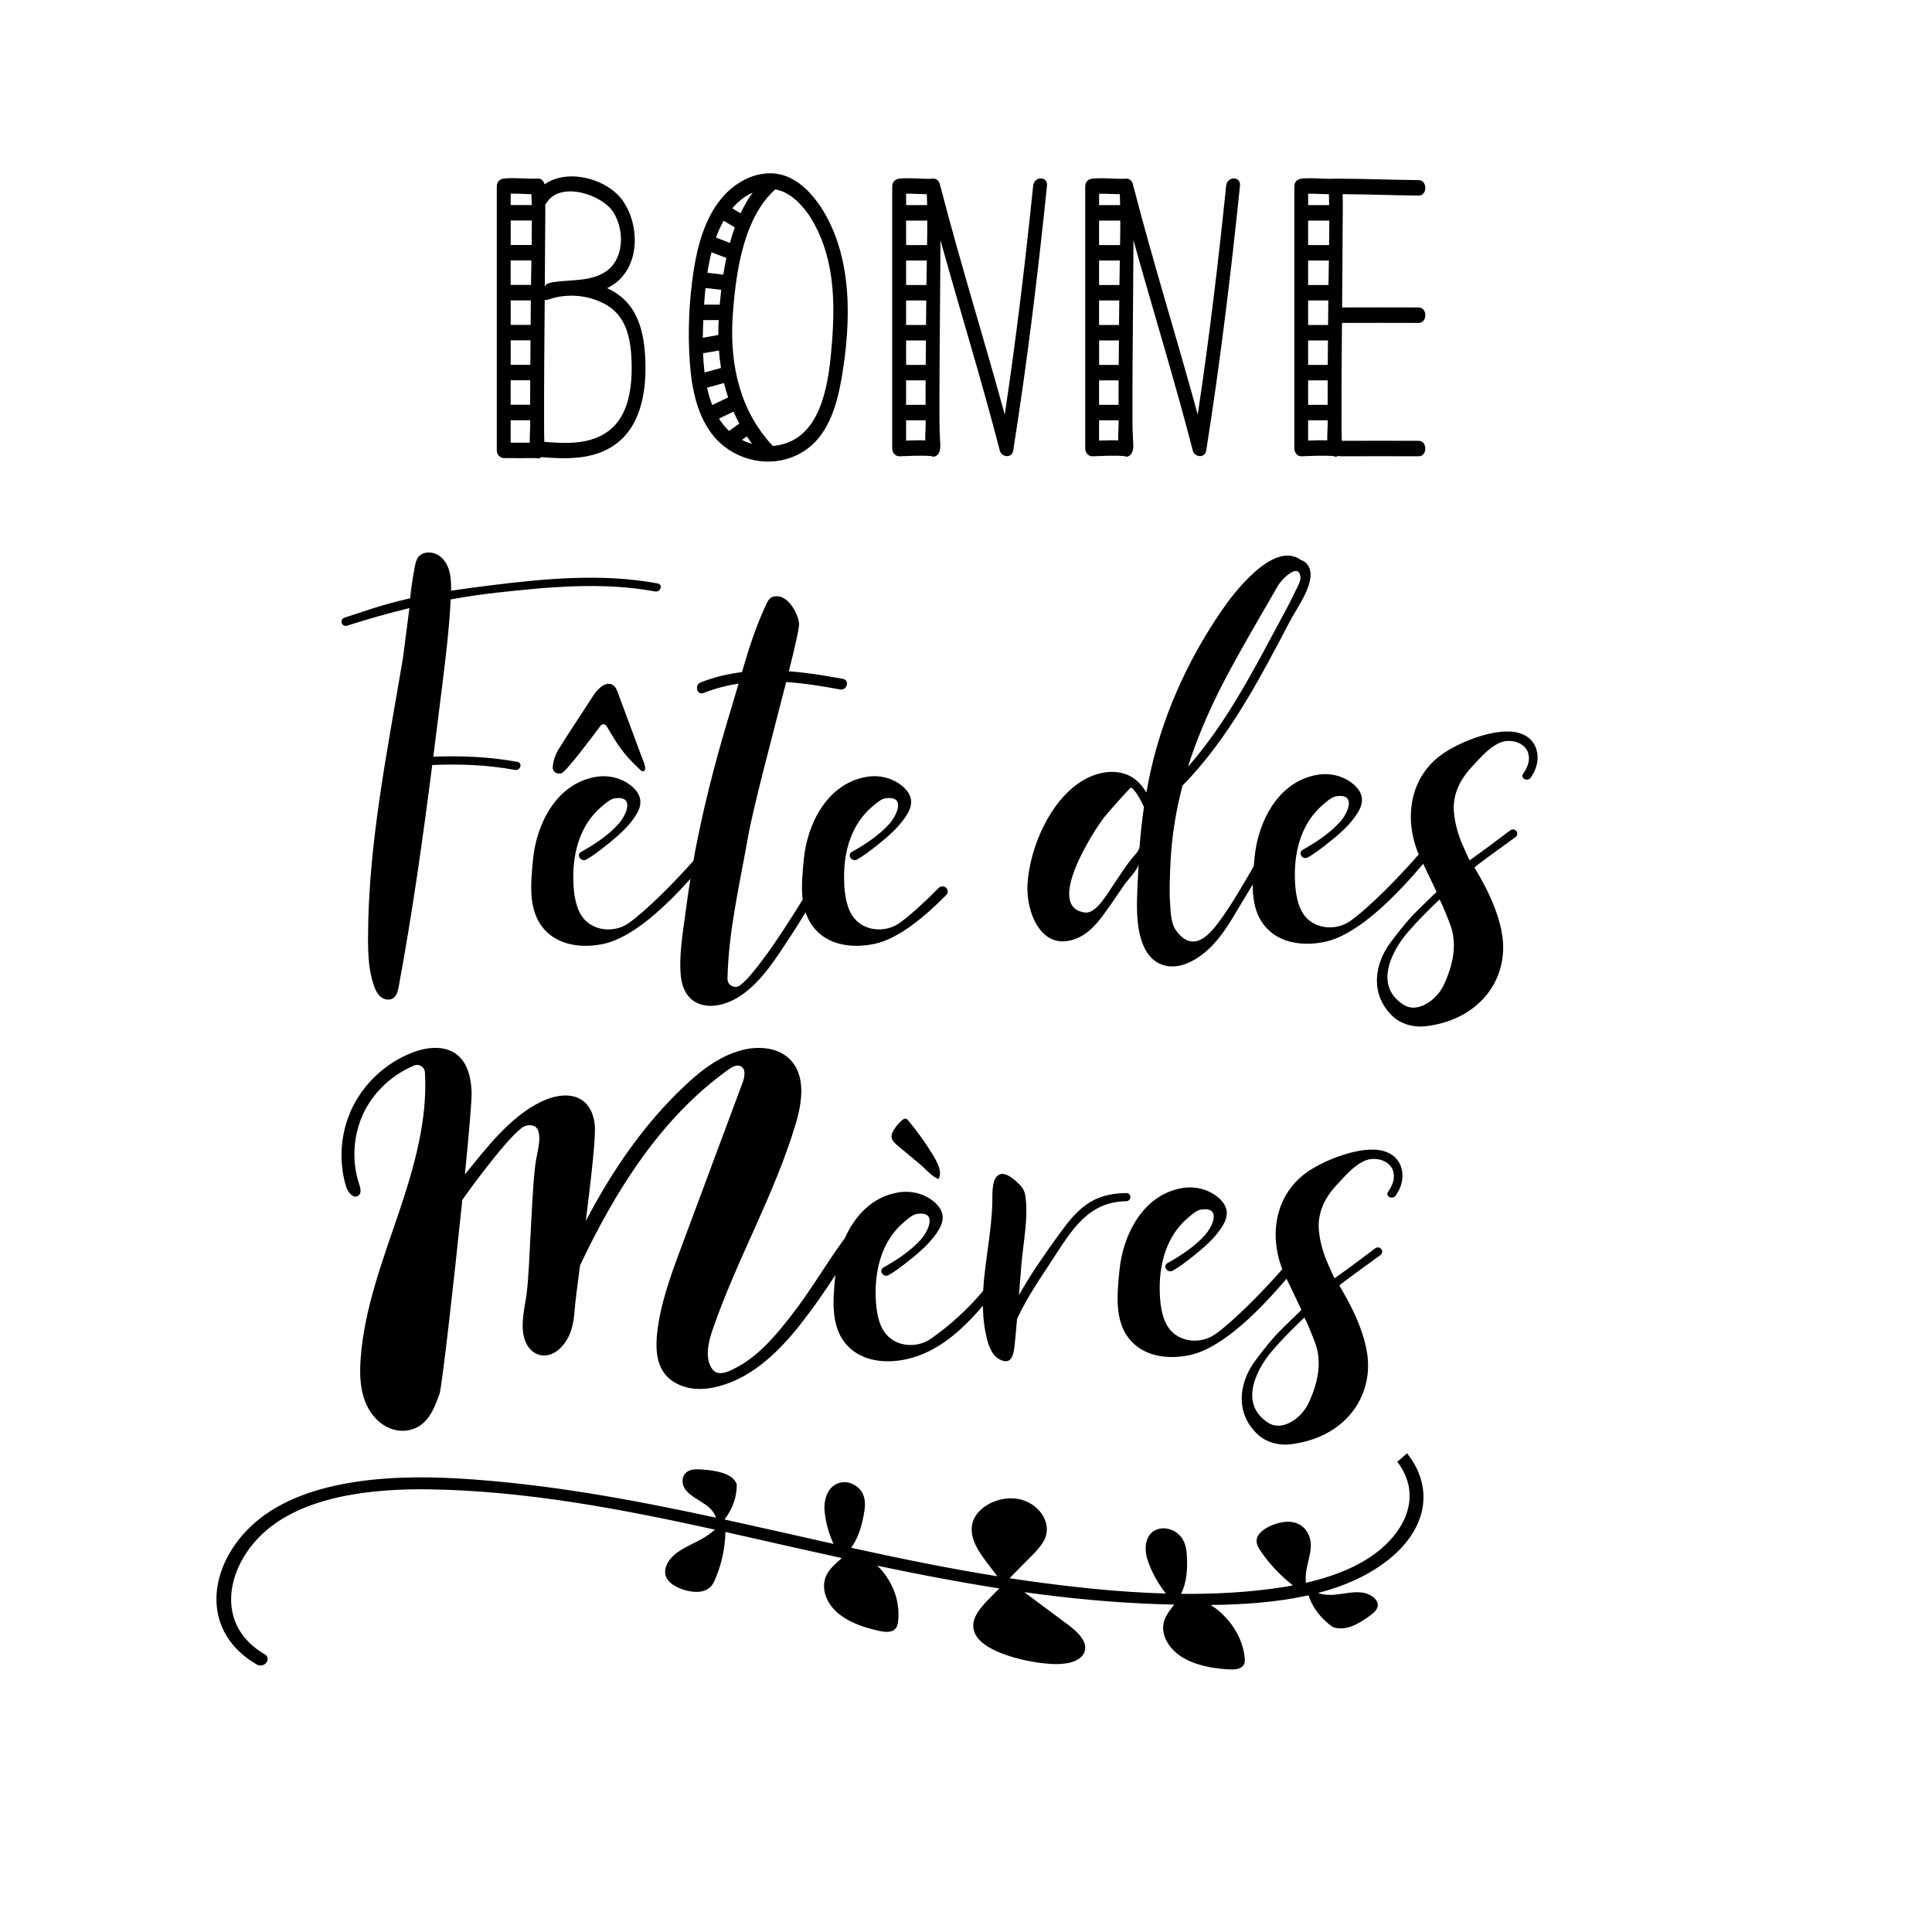 <?xml version="1.0" encoding="utf-8"?>
<!-- Generator: Adobe Illustrator 25.2.0, SVG Export Plug-In . SVG Version: 6.00 Build 0)  -->
<svg version="1.1" id="Calque_1" xmlns="http://www.w3.org/2000/svg" xmlns:xlink="http://www.w3.org/1999/xlink" x="0px" y="0px"
	 viewBox="0 0 580 580" style="enable-background:new 0 0 580 580;" xml:space="preserve">
<g>
	<g>
		<path d="M338.04,360.62c-11.46,0.19-16.36,8.78-21.97,17.36c-3.75,5.73-7.85,11.68-10.74,17.95c-0.22,2.65-0.47,5.28-0.73,7.92
			c-0.36,3.56-1.23,6.01-4.65,4.18c-1.97-1.05-3.03-3.6-3.65-6.06c-0.83-3.32-1.19-6.63-1.23-9.96
			c-6.24,7.23-13.41,13.99-23.12,16.07c-5.52,1.19-11.93,0.76-16.38-3c-6.57-5.57-5.51-14.66-4.79-22.29
			c-3.28,5.02-6.67,9.95-10.38,14.66c-6.91,8.76-15.52,17.12-26.72,19.18c-2.8,0.51-5.69,0.51-8.39-0.38
			c-8-2.63-8.67-9.65-8.03-15.81c0.93-8.95,4.1-17.51,7.24-25.95c6.16-16.53,12.32-33.06,18.47-49.58c0.62-1.67,1.01-4.03-0.61-4.83
			c-1.19-0.57-2.57,0.2-3.64,0.98c-20.33,14.55-33.91,36.29-44.59,58.82c-0.83,6.33-1.48,11.4-1.61,13.32
			c-0.3,4.45-1.22,8.83-4.79,11.96c-2.64,2.31-6.33,2.48-8.72-0.3c-3.67-4.33-1.54-11.66-0.89-16.61
			c1.02-7.77,1.47-32.58,2.85-40.29c0.55-3.03,2.96-11.4-3.09-10.01c-3.2,0.75-14.28,15.48-19.09,22.25
			c-2.59,25.32-6.15,56.29-6.82,58.18c-1.65,4.65-3.61,9.8-9.16,10.96c-3.63,0.76-7.32-0.72-9.88-3.37
			c-4.68-4.86-5.12-11.73-4.66-18.14c1.13-15.21,6.71-29.69,11.6-44.18c4.53-13.5,8.54-27.57,7.7-41.71
			c-0.08-1.6-1.72-2.69-3.21-2.07c-6.23,2.58-11.53,7.32-14.67,13.21c-3.61,6.8-4.3,15.08-1.87,22.37c0.4,1.19,0.79,2.72-0.21,3.47
			c-1.43,1.11-3.18-0.94-3.7-2.66c-2.37-7.78-1.67-16.43,1.87-23.76c3.57-7.33,9.98-13.29,17.61-16.35
			c4.46-1.82,9.97-2.51,13.75,0.42c3.29,2.54,4.26,7.02,4.44,11.11c0.1,2.38-0.76,12.34-2.01,24.88
			c6.46-7.89,13.43-17.21,22.87-21.81c7.46-3.63,15.07-2.35,16.11,6.88c0.4,3.44-1.11,16.34-2.69,28.94
			c7.83-14.99,17.32-28.94,29.64-40.55c5.22-4.93,11.18-9.5,18.24-11c4.62-0.98,9.93-0.4,13.27,2.88c4.96,4.78,3.85,12.8,1.91,19.34
			c-6.34,21.35-17.76,40.88-24.98,61.94c-1.08,3.14-2.13,7.1-0.91,10.35c1.62,4.34,5.19,2.55,8.44,0.79
			c6.6-3.58,11.7-9.75,16.21-15.56c5.76-7.4,10.44-15.57,15.99-23.12c2.98-6.7,8.19-12.31,15.89-13.65
			c3.82-0.67,7.89,0.29,10.85,2.8c2.71,2.28,3.38,4.91,1.62,8.04c-2.26,4.01-6.12,7.23-9.7,10.05c-1.76,1.39-3.58,2.8-5.55,3.9
			c-1.56,0.87-3.17-1.36-1.51-2.31c3.99-2.22,8.15-4.98,11.21-8.39c2.35-2.66,4.96-8.56-1.22-7.66c-1.36,0.2-3.05,1.75-4.04,2.61
			c-6.16,5.3-8.37,13.24-8.35,21.08c0.03,3.64,0.37,8.14,2.38,11.38c2.99,4.83,9.79,5.5,14.2,2.42c5.88-4.11,11.12-8.94,15.7-14.39
			c0.5-8.75,2.5-17.51,2.75-26.28c0.07-2.33-0.25-6.44,1.44-8.16c1.7-1.73,4.39,0.35,5.77,1.6c1.58,1.41,2.38,2.46,2.66,4.05
			c1.11,6.5-0.68,14.82-1.18,21.4c-0.22,2.89-0.44,5.79-0.68,8.68c3.53-6.36,7.85-12.48,11.99-18.2
			c5.65-7.81,9.97-12.28,20.11-12.45C339.78,358.09,339.8,360.6,338.04,360.62z"/>
		<path d="M415.23,345.51c-6.63-1.77-17.77,2.81-22.84,6.37c-7.32,5.17-9.98,13.29-9.34,20.95c0.24,2.78,0.86,5.56,1.9,8.2
			c-5.47,6.29-14.69,15.71-20.22,19.57c-4.42,3.08-11.21,2.42-14.2-2.42c-2.01-3.25-2.35-7.74-2.38-11.38
			c-0.03-7.83,2.19-15.78,8.35-21.08c1-0.86,2.69-2.4,4.06-2.61c6.16-0.9,3.56,5,1.2,7.66c-3.06,3.41-7.23,6.17-11.21,8.39
			c-1.65,0.94-0.06,3.18,1.51,2.31c1.97-1.11,3.79-2.51,5.55-3.9c3.58-2.81,7.45-6.03,9.7-10.05c1.76-3.13,1.09-5.76-1.61-8.04
			c-2.98-2.51-7.03-3.47-10.87-2.8c-11.78,2.05-17.77,14.14-18.78,24.82c-0.72,7.63-1.79,16.73,4.79,22.3
			c4.46,3.77,10.85,4.19,16.38,3c10.02-2.14,21.47-14.05,29.01-22.9c0.79,1.53,4.47,9.35,4.47,9.35s-3.86,3.73-5.76,5.6
			c-3.03,2.99-5.54,6.22-8.01,9.51c-5.09,6.77-6.12,15.71,0.42,22.07c2.55,2.47,6.35,3.62,10.26,3.13
			c15.34-1.92,23.79-12.97,23.05-25.06c-0.66-10.62-8.57-22.25-8.57-22.58c1.26-1.15,6.23-4.7,12.32-9.12
			c0.33-0.25,0.53-0.63,0.53-1.04c0-0.76-0.62-1.28-1.3-1.28c-0.26,0-0.54,0.08-0.79,0.27c-3.6,2.74-7.41,5.6-12.19,9.01
			c-0.08,0-1.98-4.26-2.1-4.57c-1.36-3.11-2.33-6.54-2.62-9.87c-0.44-5.12,1.67-9.71,5.48-13.73c2.27-2.42,4.64-5.3,7.82-6.92
			c3.43-1.75,8.13-0.33,9.03,3c0.58,2.17-0.25,4.26-1.58,6.17c-0.57,0.79,0.14,1.76,1.23,1.68c0.46-0.04,0.87-0.26,1.09-0.59
			c0.33-0.52,0.65-1.04,0.93-1.57C422.16,353.09,421.19,347.1,415.23,345.51z M395.2,414.66c-0.57,2.33-1.44,4.64-2.48,6.8
			c-1.9,3.96-7.61,8.57-12.11,5.6c-9.51-6.31-2.16-17.49,1.26-21.48c2.99-3.48,6.28-6.81,9.72-10.05c1.07,1.95,2.98,6.93,3.35,7.99
			C396.2,407.1,396.1,410.94,395.2,414.66z"/>
		<path d="M269.5,343.94c-0.85-0.71-1.76-1.53-1.85-2.62c-0.06-0.72,0.26-1.41,0.63-2.03c0.66-1.12,1.51-2.13,2.51-2.98
			c0.32-0.27,0.71-0.54,1.12-0.47c0.34,0.06,0.58,0.34,0.8,0.6c2.75,3.29,5.24,6.79,7.45,10.45c1.13,1.88,2.86,4.92,1.59,7.05
			c-1.98-0.68-4.02-3.15-5.66-4.51C273.89,347.6,271.69,345.77,269.5,343.94z"/>
	</g>
	<g>
		<g>
			<path d="M455.83,219.99c-6.64-1.77-17.79,2.81-22.84,6.39c-7.34,5.16-9.99,13.28-9.36,20.94c0.26,3.13,1.02,6.24,2.28,9.17
				c-5.4,6.29-14.95,16.08-20.61,20.04c-4.42,3.08-11.21,2.42-14.2-2.42c-2.01-3.25-2.34-7.74-2.38-11.38
				c-0.03-7.84,2.2-15.78,8.35-21.08c1.01-0.86,2.69-2.4,4.06-2.61c6.16-0.9,3.56,5,1.2,7.66c-3.06,3.41-7.23,6.17-11.21,8.39
				c-1.65,0.93-0.06,3.18,1.51,2.31c1.97-1.11,3.79-2.53,5.55-3.9c3.58-2.81,7.46-6.03,9.72-10.05c1.76-3.13,1.08-5.76-1.62-8.04
				c-2.98-2.51-7.03-3.47-10.87-2.8c-11.78,2.05-17.77,14.14-18.78,24.82c-0.08,0.85-0.17,1.72-0.24,2.61
				c-3.31,5.72-6.59,11.49-10.49,16.75c-2.6,3.49-7.59,9.71-12.79,2.62c-1.62-2.2-1.69-5.79-1.85-8.34
				c-0.25-3.82-0.07-7.73,0.1-11.55c0.36-8.23,1.63-16.07,3.64-23.66c13.94-14.26,23.27-32.25,32.42-49.7
				c1.9-3.6,7.35-10.93,5.73-15.45c-0.51-1.42-1.47-2.24-2.59-2.59c-8.32-6.03-20.4,10.18-23.97,15.41
				c-10.38,15.19-17.97,32.24-21.65,50.22c-0.28,1.38-0.54,2.77-0.79,4.16c-1.5-2.46-3.39-4.55-6.37-5.56
				c-4.37-1.47-9.23-0.2-13.03,2.16c-9.68,6.01-15.6,20.08-16.29,30.89c-0.51,8.04,3.9,20.37,14.42,16.46
				c3.43-1.27,6.01-4.05,8.12-6.89c2.27-3.04,4.37-6.21,6.51-9.34c0.98-1.45,4.19-4.57,4.3-6.33c-0.04,0.7-0.07,1.38-0.1,2.07
				c-0.24,7.13-1.37,16.58,1.9,23.27c2.45,5.01,7.36,6.69,12.51,4.65c8.65-3.41,13.04-12.37,17.54-19.75
				c0.82-1.34,1.62-2.68,2.42-4.01c-0.01,5.31,1,10.52,5.33,14.2c4.46,3.77,10.85,4.18,16.39,3c10.22-2.18,21.9-14.51,29.46-23.41
				c1.26,2.58,4.01,8.44,4.01,8.44s-3.86,3.71-5.76,5.6c-3.03,2.99-5.54,6.22-8.01,9.51c-5.09,6.76-6.1,15.71,0.43,22.07
				c2.53,2.46,6.35,3.6,10.24,3.13c15.34-1.92,23.79-12.98,23.05-25.06c-0.66-10.63-8.57-22.29-8.57-22.59
				c1.26-1.13,6.23-4.68,12.32-9.12c0.33-0.23,0.54-0.63,0.54-1.02c0-0.76-0.64-1.28-1.32-1.28c-0.26,0-0.54,0.08-0.78,0.26
				c-3.61,2.74-7.42,5.61-12.21,9.01c-0.08,0-1.97-4.25-2.1-4.56c-1.36-3.13-2.33-6.55-2.62-9.88c-0.44-5.11,1.69-9.71,5.48-13.72
				c2.28-2.42,4.64-5.31,7.82-6.92c3.43-1.75,8.13-0.34,9.03,3c0.58,2.16-0.25,4.26-1.58,6.16c-0.57,0.81,0.15,1.77,1.23,1.69
				c0.46-0.04,0.87-0.26,1.09-0.6c0.33-0.52,0.65-1.04,0.93-1.57C462.74,227.58,461.77,221.57,455.83,219.99z M369.72,200.27
				c4.48-8.22,9.25-16.31,13.93-24.43c1.18-2.03,6.24-7.1,6.74-2.65c0.15,1.39-1,3.18-1.56,4.4c-1.69,3.62-3.68,7.13-5.55,10.65
				c-7.77,14.56-15.67,29.48-26.66,41.97C359.84,219.98,364.35,210.13,369.72,200.27z M342.12,254.1c-0.11,1.47-1.73,2.81-2.58,3.92
				c-1.73,2.22-3.25,4.6-4.83,6.92c-2.08,3.03-5.55,9.42-8.93,9.01c-12.19-1.47,2.23-24.08,5.66-28.54
				c0.62-0.82,7.97-9.24,8.22-9.01c1.67,1.56,2.8,3.79,3.76,5.87C342.85,246.2,342.41,250.14,342.12,254.1z M435.79,289.14
				c-0.57,2.35-1.44,4.64-2.48,6.8c-1.9,3.97-7.61,8.59-12.11,5.6c-9.51-6.29-2.16-17.49,1.27-21.48c2.98-3.47,6.27-6.8,9.7-10.03
				c1.07,1.94,2.98,6.92,3.35,7.99C436.78,281.58,436.69,285.41,435.79,289.14z"/>
		</g>
		<g>
			<path d="M154.55,231.13c-8.18-1.52-16.49-1.82-24.79-1.47c-2.85,22.26-5.97,44.51-10.08,66.58c-0.25,1.32-0.6,2.8-1.76,3.49
				c-1.13,0.68-2.69,0.33-3.68-0.53c-1.01-0.86-1.58-2.12-2.01-3.36c-1.58-4.6-1.76-9.55-1.74-14.43
				c0.06-28.27,5.84-56.09,10.48-83.88l1.94-14.97c-6.3,1.52-12.53,3.29-18.69,5.27c-1.65,0.53-2.44-1.87-0.75-2.42
				c2.71-0.87,5.41-1.77,8.13-2.66c3.85-1.24,7.68-2.27,11.53-3.13c0.28-3.19,0.8-6.29,1.4-9.49c0.19-0.97,0.39-1.99,0.98-2.8
				c1.45-2.01,4.76-1.82,6.7-0.23c2.91,2.35,3.31,6.46,3.21,10.24c3.65-0.57,7.35-1.05,11.11-1.52c16.83-2.1,34.04-3.79,50.84-0.68
				c1.77,0.31,0.96,2.73-0.72,2.42c-15.6-2.89-31.71-1.39-47.35,0.34c-4.69,0.52-9.36,1.2-13.99,2.05
				c-0.48,9.27-1.63,18.48-2.78,27.7c-0.8,6.5-1.62,13.01-2.45,19.51c8.42-0.31,16.83,0,25.19,1.56
				C157.04,229.03,156.22,231.44,154.55,231.13z"/>
			<path d="M165.94,230.13c0.25-2.2,0.8-3.66,1.97-5.53c1.09-1.77,2.21-3.52,3.35-5.27c2.3-3.55,4.65-7.07,6.93-10.63
				c1.34-2.06,3.88-4.41,5.9-2.98c0.75,0.52,1.09,1.42,1.41,2.27c1.59,4.29,3.18,8.59,4.79,12.89c0.8,2.17,1.62,4.35,2.42,6.52
				c0.24,0.63,1.9,4.16,0.29,4.14c-0.25-0.01-0.5-0.14-0.68-0.31c-6.03-5.56-7.41-8.67-10.24-13.28c-0.19-0.31-0.58-0.52-0.96-0.52
				c-0.47,0.01-0.82,0.41-1.09,0.78c-1.99,2.69-10.22,13.69-11.53,13.96C167.03,232.47,165.76,231.63,165.94,230.13z"/>
			<path d="M284.09,268.65c-6.64,6.77-14.46,13.19-21.57,14.71c-5.52,1.17-11.93,0.76-16.38-3c-2.17-1.84-3.5-4.05-4.29-6.47
				c-1.54,2.48-3.41,5.5-4.43,7.04c-4.12,6.2-8.53,13.49-14.8,17.8c-7.54,5.21-17.08,4.64-18.22-5.61
				c-0.67-6.57,0.73-13.84,1.56-20.35c0.39-2.99,0.82-5.95,1.3-8.93c-7.39,8.24-17.29,17.64-26.08,19.52
				c-5.52,1.17-11.92,0.76-16.38-3c-6.57-5.58-5.51-14.67-4.79-22.3c1.01-10.67,7-22.77,18.78-24.82c3.83-0.67,7.89,0.29,10.87,2.8
				c2.7,2.28,3.38,4.91,1.62,8.04c-2.26,4-6.13,7.23-9.72,10.05c-1.76,1.38-3.58,2.8-5.55,3.9c-1.56,0.87-3.16-1.38-1.51-2.31
				c3.99-2.22,8.15-4.98,11.21-8.39c2.35-2.66,4.96-8.57-1.2-7.66c-1.37,0.2-3.04,1.75-4.06,2.61c-6.16,5.3-8.37,13.24-8.35,21.08
				c0.03,3.64,0.37,8.14,2.38,11.38c2.99,4.82,9.79,5.5,14.2,2.42c5.29-3.7,13.95-12.46,19.49-18.73c0.37-2.2,0.8-4.4,1.25-6.58
				c2.73-13.57,6.4-27.12,10.42-40.24c0.64-2.1,1.26-4.23,1.88-6.37c-3.53,0.53-7.03,1.43-10.49,2.8c-1.99,0.78-2.85-2.4-0.89-3.17
				c4.07-1.6,8.22-2.58,12.4-3.1c1.92-6.57,3.99-13.16,6.8-19.26c0.96-2.09,1.32-3.51,3.74-3.51c3.52,0.01,6.33,5.34,6.6,8.09
				c0.12,1.26-1.16,6.89-3.06,14.44c5.44,0.4,10.88,1.27,16.26,2.28c2.1,0.4,1.2,3.56-0.89,3.17c-5.37-1-10.8-1.87-16.18-2.23
				c-4,15.74-9.86,37.48-11.45,46.53c-2.41,13.68-5.9,28.39-6.16,42.56c-0.04,1.98,2.28,3.17,3.83,1.91c0.01,0,0.03-0.01,0.04-0.03
				c2.49-2.02,4.43-4.64,6.37-7.18c3.79-4.91,9-13.04,12.33-18.48c-0.48-3.96-0.03-8.16,0.33-12.01
				c1.01-10.67,6.99-22.77,18.78-24.82c3.82-0.67,7.88,0.29,10.85,2.8c2.7,2.28,3.38,4.91,1.62,8.04c-2.26,4-6.12,7.23-9.7,10.05
				c-1.77,1.38-3.58,2.8-5.55,3.9c-1.56,0.87-3.17-1.38-1.51-2.31c3.97-2.22,8.15-4.98,11.21-8.39c2.35-2.66,4.96-8.57-1.22-7.66
				c-1.36,0.2-3.05,1.75-4.06,2.61c-6.15,5.3-8.36,13.24-8.33,21.08c0.03,3.64,0.36,8.14,2.38,11.38c2.98,4.82,9.77,5.5,14.19,2.42
				c3.2-2.24,7.63-6.33,11.86-10.61c0.29-0.29,0.68-0.45,1.09-0.45C284.33,266.1,285.03,267.7,284.09,268.65z"/>
		</g>
	</g>
	<g>
		<g>
			<g>
				<path d="M402.87,96.94c7.67,0,15.35-0.05,23.02,0c2.67,0.01,2.67-4.63,0-4.64c-7.66-0.05-15.32,0-22.98,0
					c0.06-7.93,0.14-15.86,0.16-23.77c0.02-3.41,0.1-6.84,0-10.24c7.6,0.05,15.21,0.35,22.82,0.42c2.67,0.02,2.67-4.62,0-4.64
					c-8.13-0.07-16.26-0.42-24.38-0.43c-0.09,0-0.17,0-0.26,0.01c0,0-0.01,0-0.03,0c-0.1-0.01-0.19-0.02-0.3-0.01
					c-3.44,0.19-6.85-0.37-10.28,0c-1.12,0.12-2.08,0.96-2.08,2.31v78.7c0,1.24,0.96,2.35,2.08,2.33c3.19-0.1,6.45-0.31,9.64-0.06
					c0.49,0.25,0.97,0.22,1.36,0c0.06-0.02,0.13-0.05,0.19-0.07c0.21,0.08,0.45,0.13,0.72,0.13c7.77,0,15.56-0.06,23.33,0
					c2.67,0.01,2.67-4.63,0-4.64c-7.68-0.06-15.38,0-23.05,0c-0.02-0.13-0.03-0.25-0.03-0.36c-0.05-1.93-0.06-3.86-0.06-5.79
					c-0.02-5.77,0.01-11.54,0.04-17.31C402.8,104.9,402.83,100.93,402.87,96.94z M392.71,58.16c2.07-0.05,4.16,0.13,6.23,0.14
					c0.03,1.09,0.06,2.18,0.09,3.27h-6.31V58.16z M398.58,127.22c0.01,1.21-0.18,3.14-0.12,4.98c-1.91-0.06-3.84,0-5.75,0.07v-6.09
					h5.87V127.22z M398.56,121.53h-5.85v-7.34h5.87C398.57,116.64,398.56,119.09,398.56,121.53z M398.6,109.55h-5.89v-7.35h5.95
					C398.64,104.64,398.61,107.09,398.6,109.55z M398.7,97.56h-5.99V90.2h6.06C398.75,92.65,398.73,95.11,398.7,97.56z
					 M398.82,85.56h-6.11v-7.35h6.23C398.88,80.67,398.84,83.12,398.82,85.56z M399.01,73.57h-6.3v-7.35h6.37
					C399.08,68.66,399.05,71.11,399.01,73.57z"/>
			</g>
		</g>
		<g>
			<path d="M193.75,108.38c-0.31-8.66-2.25-16.6-9.56-20.86c-0.63-0.37-1.29-0.71-1.95-1.02c1.91-0.89,3.67-2.19,5.16-4.17
				c4.62-6.09,3.89-15.65-0.25-21.82c-4.6-6.85-16.77-10.12-23.66-5.16c-0.25-0.98-1.01-1.81-1.99-1.75c-3.44,0.2-6.85-0.37-10.28,0
				c-1.13,0.12-2.08,0.97-2.08,2.33v79.26c0,1.27,0.96,2.31,2.08,2.33c3.25,0.02,6.51,0.05,9.76,0c0.61,0.25,1.18,0.07,1.62-0.32
				c0.12,0.04,0.24,0.05,0.35,0.06c7.95,0.64,16.87,0.78,23.39-5.16C192.61,126.4,194.05,116.92,193.75,108.38z M163.56,85.44
				c0.05-5.67,0.09-11.33,0.11-17c0.01-2.35,0.05-4.73,0.04-7.09c0.17-0.14,0.32-0.32,0.45-0.54c4.02-6.49,16.69-2.48,20.05,3.02
				c3.47,5.71,3.07,14.43-2.74,17.95c-2.73,1.67-5.85,2.1-9.02,2.35c-2.19,0.18-4.41,0.26-6.52,0.61c-0.05,0-0.11,0.01-0.15,0.02
				c-0.49,0.12-0.99,0.25-1.47,0.41c-0.38,0.22-0.62,0.54-0.75,0.92V85.44z M153.3,58.13c2.07-0.04,4.14,0.14,6.23,0.17
				c0.03,1.08,0.06,2.17,0.09,3.26h-6.31V58.13z M153.3,66.2h6.37c0,2.45-0.02,4.89-0.06,7.35h-6.3V66.2z M153.3,78.19h6.23
				c-0.05,2.45-0.1,4.91-0.12,7.34h-6.11V78.19z M153.3,90.18h6.06c-0.01,2.45-0.03,4.91-0.06,7.35h-5.99V90.18z M153.3,102.17h5.96
				c-0.02,2.46-0.04,4.91-0.06,7.35h-5.89V102.17z M153.3,114.16h5.87c-0.01,2.45-0.02,4.91-0.02,7.35h-5.85V114.16z M153.3,132.89
				v-6.73h5.87v1.63c0.01,1.24-0.19,3.21-0.12,5.1C157.14,132.91,155.22,132.9,153.3,132.89z M182.99,129.15
				c-5.6,4.41-13.03,4.03-19.58,3.5c-0.01-0.05-0.01-0.08-0.01-0.12c-0.05-1.92-0.06-3.84-0.06-5.76
				c-0.02-5.88,0.01-11.75,0.04-17.63c0.04-6.37,0.1-12.74,0.15-19.11c0.3,0.07,0.64,0.05,1.02-0.08c0.83-0.3,1.68-0.54,2.54-0.73
				c0.11-0.02,0.2-0.04,0.31-0.06c0.89-0.18,1.8-0.3,2.73-0.35c3.77-0.25,7.62,0.52,11.02,2.22c6.93,3.47,8.33,10.55,8.48,18.42
				C189.76,116.59,188.6,124.74,182.99,129.15z"/>
		</g>
		<g>
			<g>
				<path d="M368.1,55.77c-2.36,23.02-5.1,45.88-8.53,68.7c-6.2-22.74-13.26-45.19-19.17-68.03c-0.04-0.18-0.11-0.35-0.18-0.49
					c-0.05-1.2-0.9-2.39-2.07-2.31c-3.44,0.19-6.85-0.37-10.28,0c-1.12,0.12-2.08,0.96-2.08,2.31v78.7c0,1.24,0.96,2.35,2.08,2.33
					c3.19-0.1,6.45-0.31,9.64-0.06c0.49,0.25,0.97,0.22,1.36,0c1.46-0.79,1.42-2.81,1.31-4.36c-0.15-2.11-0.21-4.23-0.21-6.37
					c-0.02-5.77,0.01-11.54,0.04-17.31c0.07-12.25,0.21-24.5,0.27-36.75c5.85,21.07,12.33,41.93,17.81,63.15
					c0.54,2.05,3.64,2.35,4.02,0c4.19-26.42,7.4-52.87,10.14-79.51C372.57,52.81,368.4,52.83,368.1,55.77z M329.95,58.16
					c2.07-0.05,4.15,0.13,6.23,0.14c0.03,1.09,0.06,2.18,0.09,3.27h-6.31V58.16z M335.82,127.22c0.01,1.21-0.18,3.14-0.12,4.98
					c-1.91-0.06-3.84,0-5.75,0.07v-6.09h5.87V127.22z M335.8,121.53h-5.85v-7.34h5.87C335.81,116.64,335.8,119.09,335.8,121.53z
					 M335.85,109.55h-5.89v-7.35h5.95C335.88,104.64,335.86,107.09,335.85,109.55z M335.94,97.56h-5.99V90.2h6.06
					C336,92.65,335.97,95.11,335.94,97.56z M336.06,85.56h-6.11v-7.35h6.23C336.12,80.67,336.08,83.12,336.06,85.56z M336.25,73.57
					h-6.3v-7.35h6.37C336.32,68.66,336.3,71.11,336.25,73.57z"/>
			</g>
		</g>
		<g>
			<g>
				<path d="M310.16,55.77c-2.36,23.02-5.1,45.88-8.53,68.7c-6.2-22.74-13.26-45.19-19.17-68.03c-0.04-0.18-0.11-0.35-0.18-0.49
					c-0.05-1.2-0.9-2.39-2.07-2.31c-3.44,0.19-6.85-0.37-10.28,0c-1.12,0.12-2.08,0.96-2.08,2.31v78.7c0,1.24,0.96,2.35,2.08,2.33
					c3.19-0.1,6.45-0.31,9.64-0.06c0.49,0.25,0.97,0.22,1.36,0c1.46-0.79,1.42-2.81,1.31-4.36c-0.15-2.11-0.21-4.23-0.21-6.37
					c-0.02-5.77,0.01-11.54,0.04-17.31c0.07-12.25,0.21-24.5,0.27-36.75c5.85,21.07,12.33,41.93,17.81,63.15
					c0.54,2.05,3.64,2.35,4.02,0c4.19-26.42,7.4-52.87,10.14-79.51C314.63,52.81,310.46,52.83,310.16,55.77z M272.01,58.16
					c2.07-0.05,4.15,0.13,6.23,0.14c0.03,1.09,0.06,2.18,0.09,3.27h-6.31V58.16z M277.89,127.22c0.01,1.21-0.18,3.14-0.12,4.98
					c-1.91-0.06-3.84,0-5.75,0.07v-6.09h5.87V127.22z M277.86,121.53h-5.85v-7.34h5.87C277.87,116.64,277.86,119.09,277.86,121.53z
					 M277.91,109.55h-5.89v-7.35h5.95C277.94,104.64,277.92,107.09,277.91,109.55z M278,97.56h-5.99V90.2h6.06
					C278.06,92.65,278.04,95.11,278,97.56z M278.12,85.56h-6.11v-7.35h6.23C278.19,80.67,278.14,83.12,278.12,85.56z M278.31,73.57
					h-6.3v-7.35h6.37C278.38,68.66,278.36,71.11,278.31,73.57z"/>
			</g>
		</g>
		<g>
			<path d="M225.39,67.62c-0.07,0.35-0.21,0.68-0.41,0.98C225.11,68.26,225.24,67.94,225.39,67.62z"/>
			<path d="M246.35,62.03c-0.07-0.11-0.15-0.2-0.23-0.29c-0.02-0.06-0.05-0.12-0.1-0.18c-3.88-5.55-8.92-9.84-15.52-9.52
				c-5.48,0.25-10.64,3.43-14.26,7.95c-4.63,5.81-6.85,13.72-8,21.25c-1.4,9.1-1.82,18.77-1.12,27.97c0.6,7.88,2.3,16,7.3,21.92
				c0.93,1.12,1.98,2.1,3.1,2.95c0.06,0.06,0.14,0.12,0.21,0.18c3.4,2.57,7.48,4.01,11.59,4.27c5.81,0.38,11.88-1.8,15.99-6.51
				c4.22-4.81,6.16-11.68,7.28-18.15C255.61,96.55,256.07,76.9,246.35,62.03z M225.97,57.82c-1.41,1.9-2.61,3.99-3.65,6.22
				c-0.83-0.49-1.65-1-2.48-1.49C221.55,60.52,223.6,58.85,225.97,57.82z M215.34,70.3c0.54-1.39,1.17-2.75,1.91-4.03
				c1.11,0.66,2.22,1.32,3.34,1.99c-0.56,1.52-1.04,3.08-1.47,4.67c-1.39-0.53-2.78-1.06-4.17-1.6
				C215.09,70.99,215.21,70.65,215.34,70.3z M213.6,75.74c1.48,0.55,2.96,1.12,4.45,1.69c-0.35,1.67-0.65,3.35-0.91,5.01
				c-1.59-0.18-3.18-0.37-4.77-0.55C212.69,79.81,213.09,77.75,213.6,75.74z M211.79,86.46c1.58,0.19,3.15,0.37,4.72,0.55
				c-0.17,1.5-0.31,2.99-0.44,4.45h-4.69C211.49,89.79,211.62,88.13,211.79,86.46z M211.13,96.1h4.63c-0.1,1.5-0.13,2.99-0.12,4.47
				c-1.55,0.28-3.09,0.55-4.65,0.83C211.01,99.63,211.06,97.87,211.13,96.1z M211.06,106.06c1.6-0.28,3.19-0.56,4.78-0.84
				c0.13,1.78,0.33,3.53,0.61,5.25c-1.64,0.44-3.3,0.9-4.94,1.34C211.28,109.91,211.13,107.99,211.06,106.06z M213.83,121.6
				c-0.67-1.67-1.18-3.43-1.56-5.22c1.7-0.47,3.38-0.92,5.08-1.39c0.35,1.46,0.76,2.9,1.23,4.32
				C217,120.08,215.42,120.85,213.83,121.6z M220.2,123.57c0.53,1.22,1.11,2.41,1.73,3.59c-1.02,0.73-2.04,1.46-3.06,2.21
				c-1.16-1.08-2.16-2.34-3.02-3.71C217.3,124.95,218.75,124.25,220.2,123.57z M222.74,132.07c0.49-0.35,0.98-0.7,1.47-1.06
				c0.52,0.77,1.04,1.51,1.6,2.26C224.76,132.97,223.73,132.58,222.74,132.07z M249.72,103.39c-0.87,10.83-2.73,25.7-13.51,29.58
				c-1.36,0.48-2.77,0.79-4.2,0.91c-9.71-10.33-13.01-24.11-12.06-38.78c0.53-8.25,1.71-18.18,5-26.48
				c0.01-0.01,0.01-0.02,0.02-0.02c0.13-0.34,0.26-0.66,0.41-0.98c1.73-4.07,4.02-7.69,7.03-10.46c0.11-0.1,0.2-0.2,0.28-0.31
				c4.11,0.68,7.45,3.84,10.23,7.8C250.38,76.22,250.84,89.67,249.72,103.39z"/>
		</g>
	</g>
	<g>
		<path d="M77.04,499.67c2.31,1.34,4.68-1.73,2.39-3.07c-14.99-8.74-11.56-26-0.46-36.29c12.07-11.2,32.68-13.46,49.85-13.2
			c29.01,0.44,57.74,5.91,85.82,12.1c-0.97,0.86-2.05,1.66-3.23,2.37c-2.77,1.66-5.95,2.84-8.45,4.76c-2.48,1.91-4.18,4.93-2.8,7.46
			c0.88,1.63,2.86,2.7,4.9,3.39c2.5,0.85,5.7,1.15,7.72-0.35c1.02-0.75,1.54-1.83,1.98-2.89c1.92-4.52,2.93-9.29,3-14.05
			c7.55,1.69,15.07,3.4,22.52,5.08c4.09,0.92,8.19,1.83,12.28,2.72c0.02,0.04,0.05,0.08,0.08,0.12c-1.5,1.35-3.08,2.66-4.1,4.27
			c-2.34,3.74-0.94,8.45,2.37,11.6c3.33,3.14,8.23,4.91,13.19,5.95c1.44,0.29,3.17,0.49,4.29-0.31c0.88-0.61,1.11-1.62,1.22-2.56
			c0.52-4.53-0.63-9.16-3.26-13.14c-0.8-1.3-1.81-2.51-3-3.6c12.15,2.56,24.35,4.91,36.66,6.82c-0.92,0.94-1.85,1.87-2.78,2.81
			c-2.71,2.73-5.57,5.89-4.97,9.32c0.59,3.5,4.57,5.9,8.51,7.39c4.65,1.76,9.7,2.83,14.85,3.16c3.66,0.23,8.14-0.33,9.69-3.04
			c1.79-3.14-1.6-6.46-4.69-8.75c-4.37-3.26-8.75-6.51-13.13-9.77c13.42,1.88,26.97,3.18,40.71,3.62c1.41,0.04,2.85,0.09,4.3,0.12
			c-1.12,1.46-2.29,2.9-2.89,4.53c-1.46,4,0.97,8.43,4.94,11.03c3.98,2.59,9.21,3.61,14.33,3.89c1.49,0.08,3.23,0.02,4.16-0.93
			c0.73-0.73,0.73-1.75,0.63-2.68c-0.51-4.52-2.67-8.9-6.15-12.43c-1.17-1.26-2.55-2.36-4.08-3.3c9.66-0.1,19.69-0.77,28.99-2.82
			c0,0.01,0.01,0.01,0.01,0.01l0-0.01c0.12-0.03,0.24-0.05,0.37-0.08c1.22,3.66,3.74,7.03,7.27,9.5c3.73,1.47,7.97-0.99,11.06-3.29
			c1-0.74,2.05-1.55,2.38-2.61c0.68-2.13-1.98-4.11-4.64-4.43c-2.67-0.34-5.37,0.38-8.07,0.64c-1.72,0.16-3.61,0.06-5.13-0.51
			c8.06-2.1,15.47-5.35,21.52-10.29c12.02-9.84,12.84-22.15,5.18-31.65c-0.93,0.88-1.91,1.73-2.91,2.55
			c5.36,6.91,4.93,15.26-1.41,22.71c-6.14,7.23-15.85,11.31-26.02,13.62c-0.1-1.07-0.08-2.15,0.07-3.23
			c0.37-2.75,1.46-5.46,1.41-8.22c-0.05-2.76-1.66-5.79-4.89-6.64c-2.1-0.55-4.42-0.07-6.45,0.69c-2.48,0.94-4.94,2.66-4.94,4.87
			c0,1.1,0.63,2.14,1.28,3.1c2.57,3.77,5.83,7.22,9.62,10.22c-1,0.19-1.99,0.36-3,0.52c-9.9,1.55-20.21,2.11-30.57,2.01
			c1.66-3.33,1.9-7.04,1.78-10.63c-0.08-2.16-0.29-4.41-1.63-6.27c-1.34-1.87-4.1-3.22-6.68-2.63c-4.28,0.97-4.69,5.81-3.55,9.27
			c1.18,3.6,3.05,7.04,5.52,10.17c-14.78-0.42-29.59-2.09-43.48-4.09c-1.15-0.16-2.3-0.34-3.45-0.52c2.1-2.14,4.23-4.28,6.35-6.42
			c1.72-1.74,3.48-3.54,4.35-5.66c1.94-4.79-2-10.53-8.02-11.69c-6.03-1.15-12.84,2.53-13.89,7.51c-0.91,4.34,2.04,8.49,4.89,12.21
			c0.87,1.16,1.76,2.31,2.65,3.47c-14.75-2.35-29.34-5.36-43.87-8.55c2.1-2.92,3.09-6.33,3.73-9.67c0.42-2.15,0.7-4.4-0.2-6.44
			c-0.89-2.02-3.3-3.76-5.97-3.57c-4.41,0.34-5.89,5.03-5.55,8.61c0.32,3.39,1.24,6.73,2.68,9.9c-10.9-2.43-21.79-4.93-32.71-7.32
			c2.41-3.17,3.75-6.88,3.66-10.6c-1.13-3.24-6.19-4.1-10.33-4.4c-1.35-0.09-2.79-0.17-3.98,0.36c-2.39,1.05-2.43,3.99-0.97,5.82
			c1.48,1.83,3.93,2.96,5.94,4.39c1.43,1.02,2.71,2.4,3.08,3.88c-25.49-5.5-51.15-10.25-77.66-11.78
			c-21.71-1.24-49.16,0.52-63.53,15.98C62.29,472.08,60.75,490.16,77.04,499.67z"/>
	</g>
</g>
</svg>
